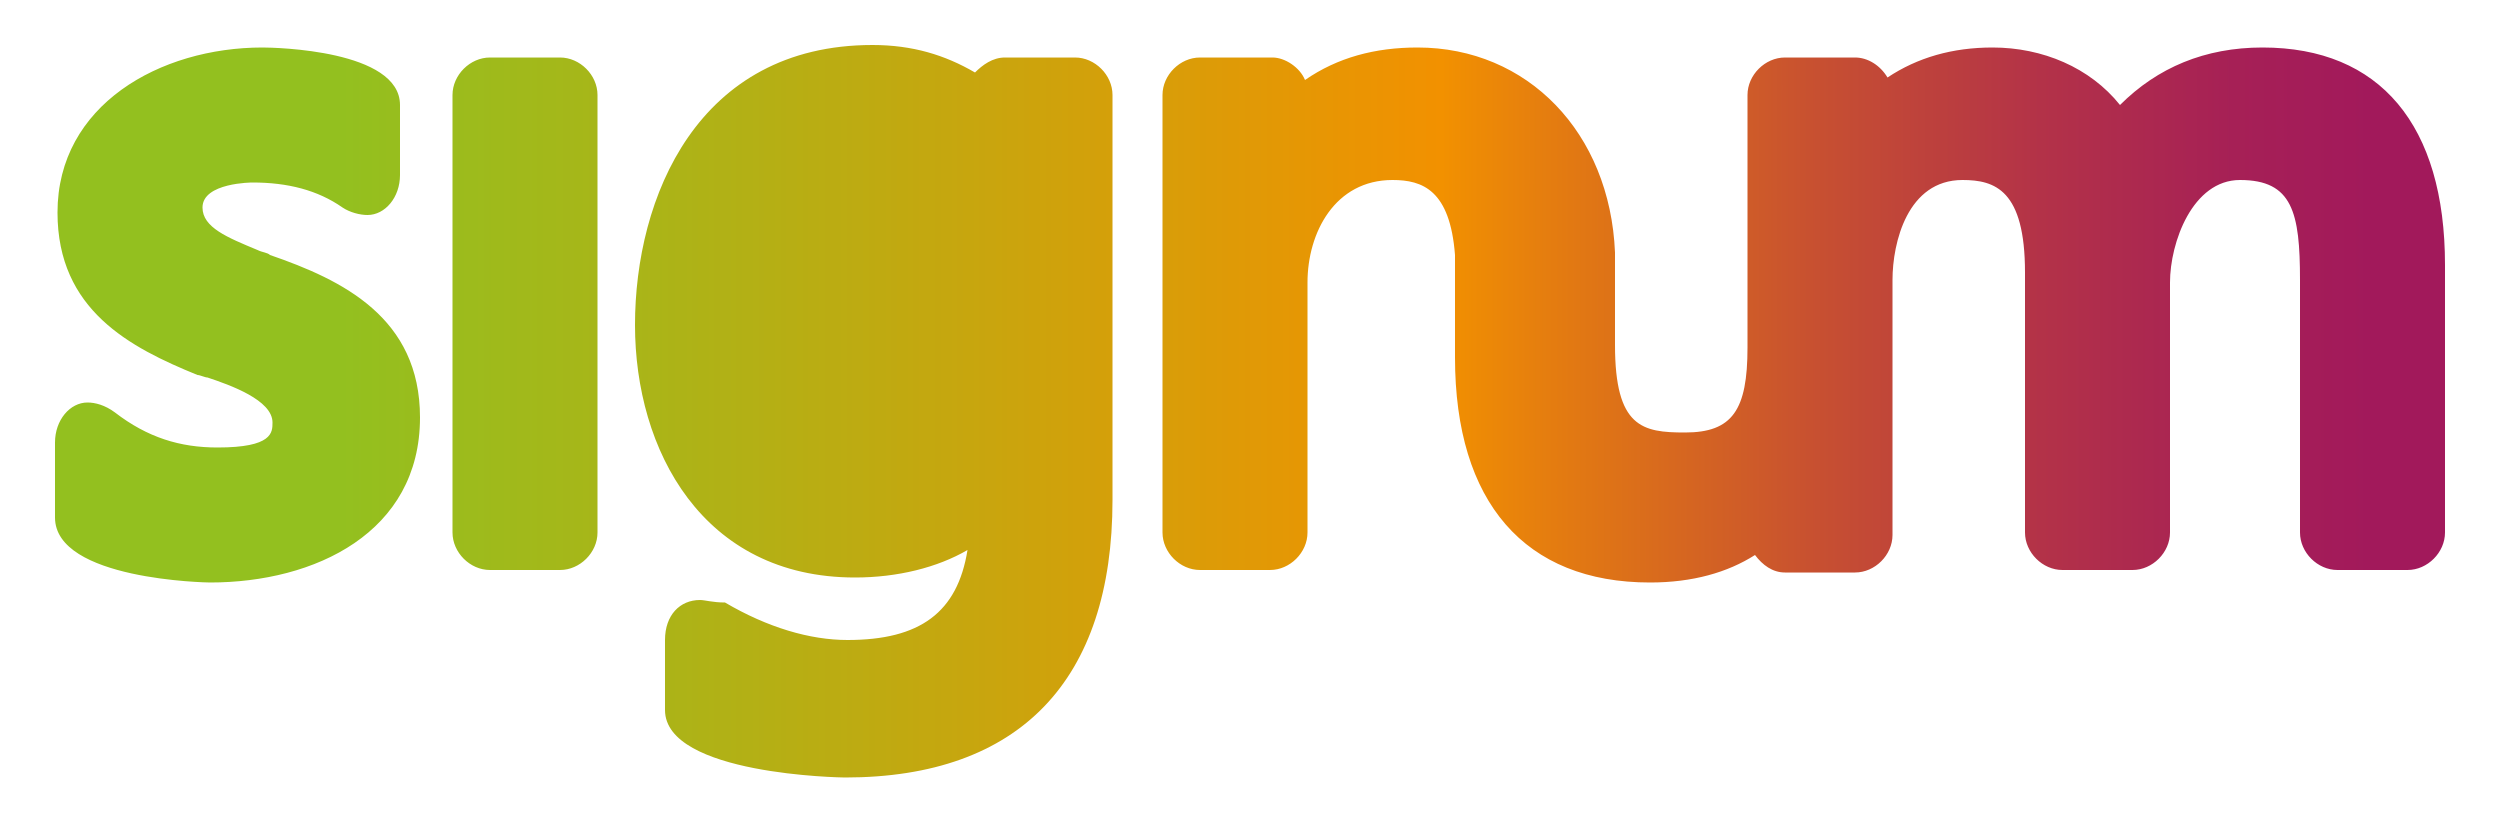 <svg xmlns="http://www.w3.org/2000/svg" xmlns:xlink="http://www.w3.org/1999/xlink" id="Capa_1" x="0px" y="0px" viewBox="0 0 100 33" style="enable-background:new 0 0 100 33;" xml:space="preserve"><style type="text/css">	.st0{fill:url(#SVGID_1_);}</style><g>	<linearGradient id="SVGID_1_" gradientUnits="userSpaceOnUse" x1="2.212" y1="16.5" x2="97.788" y2="16.5">		<stop offset="0.119" style="stop-color:#93C01F"></stop>		<stop offset="0.262" style="stop-color:#ADB317"></stop>		<stop offset="0.567" style="stop-color:#EF9201"></stop>		<stop offset="0.58" style="stop-color:#F29100"></stop>		<stop offset="0.627" style="stop-color:#E47C10"></stop>		<stop offset="0.734" style="stop-color:#C85130"></stop>		<stop offset="0.831" style="stop-color:#B33248"></stop>		<stop offset="0.912" style="stop-color:#A62056"></stop>		<stop offset="0.97" style="stop-color:#A2195B"></stop>	</linearGradient>	<path class="st0" d="M16.8,16.7c0,4.6-4.2,6.6-8.4,6.6c-0.1,0-6.2-0.1-6.2-2.6v-3c0-0.9,0.6-1.6,1.3-1.6c0.3,0,0.7,0.1,1.1,0.4  c1.3,1,2.6,1.4,4.1,1.4c2.2,0,2.2-0.6,2.2-1c0-0.9-1.7-1.5-2.6-1.8C8.2,15.1,8,15,7.9,15c-2.7-1.1-5.6-2.6-5.6-6.5  c0-4.3,4.1-6.6,8.2-6.6C11,1.9,16,2,16,4.2V7c0,0.9-0.6,1.6-1.3,1.6c-0.3,0-0.7-0.1-1-0.3c-1-0.7-2.2-1-3.6-1c0,0-2,0-2,1  c0,0.8,1,1.2,2.2,1.7c0.2,0.1,0.4,0.1,0.5,0.2C13.7,11.2,16.8,12.7,16.8,16.7z M22.4,2.3h-2.8c-0.8,0-1.5,0.7-1.5,1.5v17.5  c0,0.8,0.7,1.5,1.5,1.5h2.8c0.8,0,1.5-0.7,1.5-1.5V3.8C23.9,3,23.2,2.3,22.4,2.3z M43,2.3h-2.8c-0.5,0-0.9,0.3-1.2,0.6  c-1.2-0.7-2.5-1.1-4.1-1.1c-7,0-9.5,6.1-9.5,11.2c0,5,2.7,10.1,8.8,10.1c1.7,0,3.3-0.4,4.5-1.1c-0.4,2.5-1.9,3.6-4.8,3.6  c-1.5,0-3.2-0.5-4.9-1.5C28.5,24.1,28.2,24,28,24c-0.8,0-1.4,0.6-1.4,1.6v2.8c0,2.6,7.1,2.7,7.2,2.7c7,0,10.7-3.9,10.7-11.1V3.8  C44.5,3,43.8,2.3,43,2.3z M90.5,1.9c-2.3,0-4.2,0.8-5.7,2.3c-1.2-1.5-3.1-2.3-5.1-2.3c-1.6,0-3,0.4-4.2,1.2  c-0.3-0.5-0.8-0.8-1.3-0.8h-2.8c-0.8,0-1.5,0.7-1.5,1.5v10.1c0,2.5-0.6,3.4-2.5,3.4c-1.7,0-2.8-0.2-2.8-3.5l0-3.7  c-0.2-4.8-3.5-8.2-7.9-8.2c-1.7,0-3.2,0.4-4.5,1.3c-0.2-0.5-0.8-0.9-1.3-0.9H48c-0.8,0-1.5,0.7-1.5,1.5v17.5c0,0.8,0.7,1.5,1.5,1.5  h2.8c0.8,0,1.5-0.7,1.5-1.5v-10c0-2,1.1-4.1,3.4-4.1c1.2,0,2.3,0.4,2.5,3v4.1c0,5.8,2.8,9,7.8,9c1.7,0,3.1-0.4,4.2-1.1  c0.3,0.4,0.7,0.7,1.2,0.7h2.8c0.8,0,1.5-0.7,1.5-1.5V11.2c0-1.5,0.6-4,2.8-4c1.3,0,2.5,0.4,2.5,3.7v10.4c0,0.8,0.7,1.5,1.5,1.5h2.8  c0.8,0,1.5-0.7,1.5-1.5v-10c0-1.6,0.9-4.1,2.8-4.1c2.1,0,2.4,1.3,2.4,4v10.1c0,0.8,0.7,1.5,1.5,1.5h2.8c0.8,0,1.5-0.7,1.5-1.5V10.6  C97.8,5,95.2,1.9,90.5,1.9z"></path></g></svg>